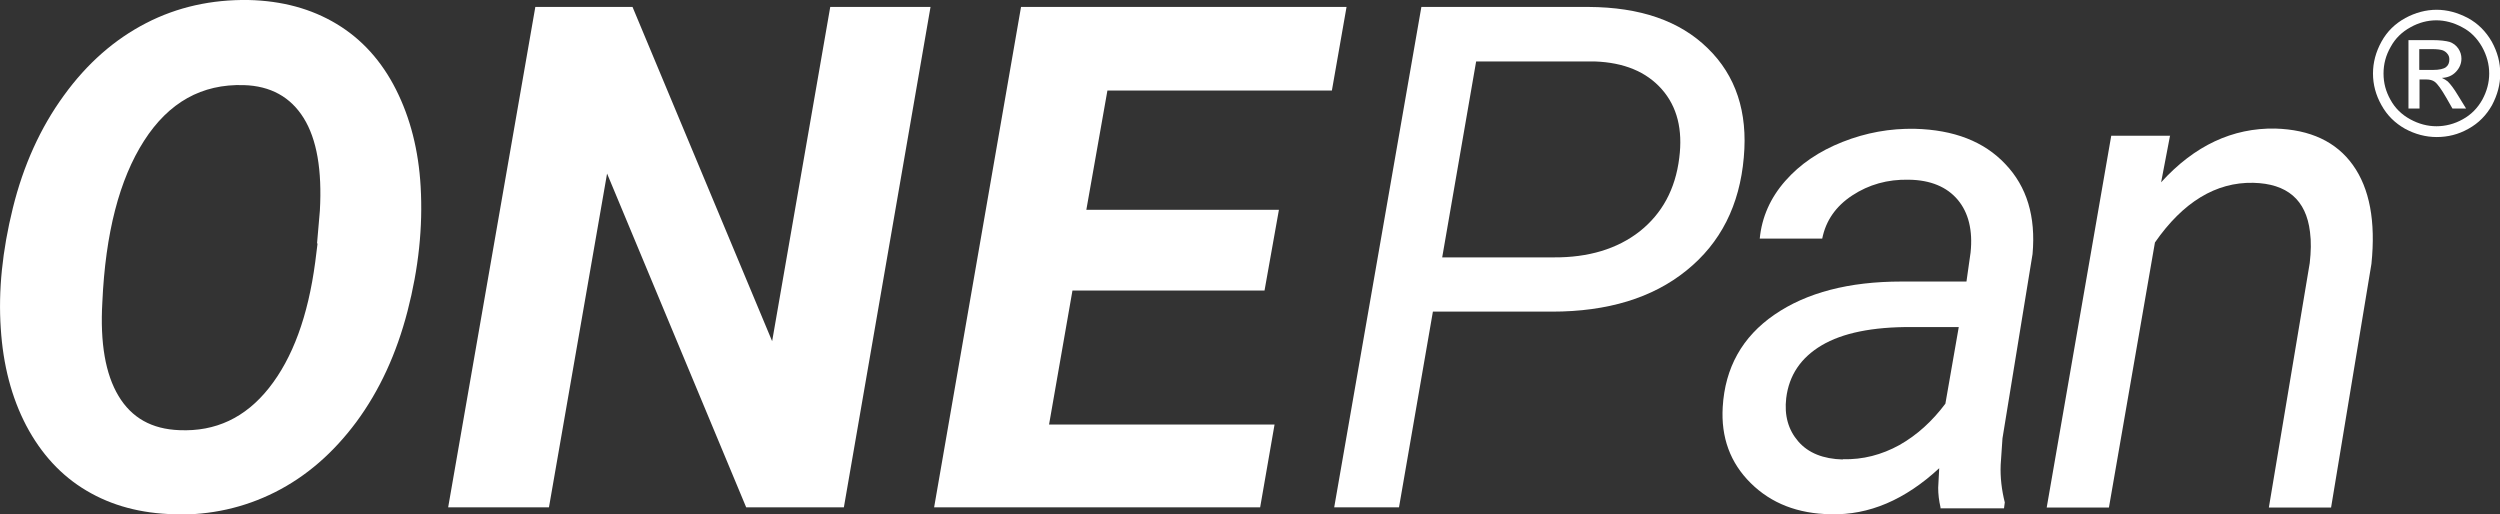 <svg viewBox="0 0 97.23 20" xmlns="http://www.w3.org/2000/svg" id="Lager_1"><rect x="0" y="0" width="97.23" height="20" fill="#333333" stroke="none"/><defs><style>.cls-1{fill:#fff;stroke-width:0px;}</style></defs><path d="M6.78,20c-1.29-.03-2.43-.33-3.42-.92-.98-.58-1.76-1.43-2.34-2.53C.45,15.46.12,14.2.03,12.77c-.1-1.46.06-3.02.47-4.68.41-1.66,1.07-3.12,1.98-4.37.91-1.26,1.98-2.19,3.2-2.82C6.9.27,8.23-.02,9.66,0c1.31.03,2.45.34,3.43.93.98.59,1.75,1.44,2.31,2.55.56,1.11.88,2.37.96,3.78.09,1.57-.08,3.18-.51,4.84-.43,1.66-1.09,3.09-1.99,4.31-.9,1.21-1.95,2.12-3.16,2.73-1.21.61-2.52.9-3.92.87h0ZM12.33,9.47l.11-1.27c.09-1.59-.12-2.79-.63-3.61-.51-.82-1.29-1.25-2.33-1.28-1.63-.05-2.92.67-3.88,2.17-.96,1.5-1.5,3.59-1.62,6.28-.09,1.58.12,2.79.63,3.64.51.85,1.29,1.29,2.37,1.33,1.4.06,2.56-.48,3.48-1.64.92-1.16,1.52-2.79,1.8-4.9l.09-.72h0Z" class="cls-1"></path><path d="M32.82,19.73h-3.8l-5.41-12.98-2.26,12.98h-3.92L20.82.27h3.78l5.43,13L32.29.27h3.9l-3.37,19.46h0Z" class="cls-1"></path><path d="M49.17,11.3h-7.46l-.91,5.21h8.77l-.56,3.22h-12.68L39.71.27h12.66l-.57,3.25h-8.73l-.82,4.64h7.49l-.56,3.14Z" class="cls-1"></path><path d="M55.73,12.11l-1.32,7.62h-2.52L55.28.27h6.5c2.01.01,3.55.54,4.64,1.61,1.09,1.06,1.56,2.48,1.4,4.24-.16,1.86-.9,3.33-2.23,4.4-1.32,1.07-3.07,1.6-5.23,1.6h-4.63s0-.01,0-.01ZM56.09,10.01h4.33c1.36.01,2.48-.33,3.35-1.01.87-.69,1.39-1.64,1.54-2.86.14-1.1-.08-1.99-.68-2.67-.6-.68-1.47-1.04-2.61-1.08h-4.61s-1.32,7.62-1.32,7.62Z" class="cls-1"></path><path d="M75.47,19.73c-.06-.26-.09-.51-.09-.76l.04-.76c-1.33,1.23-2.73,1.83-4.22,1.79-1.28-.02-2.31-.42-3.11-1.21-.8-.79-1.16-1.78-1.09-2.96.09-1.53.76-2.73,2.01-3.59,1.25-.86,2.9-1.29,4.94-1.29h2.53s.16-1.13.16-1.13c.09-.86-.08-1.55-.5-2.05-.42-.5-1.06-.77-1.9-.78-.83-.02-1.56.19-2.2.61-.64.42-1.03.98-1.17,1.68h-2.43c.08-.83.41-1.58.99-2.24.58-.66,1.32-1.16,2.23-1.52.91-.36,1.85-.53,2.82-.51,1.51.04,2.68.49,3.51,1.37.84.88,1.19,2.04,1.06,3.5l-1.17,7.17-.07,1.03c-.02.49.04.98.16,1.46l-.03.23h-2.47ZM71.67,17.86c.78.02,1.51-.17,2.2-.55.69-.39,1.28-.93,1.79-1.61l.52-2.98h-1.83c-1.52-.01-2.69.23-3.5.71-.81.48-1.27,1.16-1.38,2.05-.08.68.08,1.24.47,1.69.39.45.97.68,1.73.7h0Z" class="cls-1"></path><path d="M84.4,5.26l-.35,1.83c1.3-1.43,2.78-2.12,4.44-2.09,1.36.04,2.37.51,3.02,1.42.65.91.89,2.19.72,3.84l-1.57,9.48h-2.42l1.59-9.51c.05-.44.06-.84.01-1.21-.15-1.25-.89-1.88-2.21-1.91-1.45-.03-2.73.75-3.82,2.32l-1.79,10.31h-2.42l2.51-14.46h2.29Z" class="cls-1"></path><path d="M94.76.38c.42,0,.82.11,1.22.32.39.21.7.52.93.92.22.4.33.81.33,1.24s-.11.83-.32,1.23c-.22.39-.52.7-.92.92-.39.22-.8.32-1.23.32s-.84-.11-1.23-.32c-.39-.22-.7-.52-.92-.92-.22-.39-.33-.8-.33-1.23s.11-.84.33-1.24c.22-.4.53-.7.93-.92.39-.21.8-.32,1.22-.32h0ZM94.76.79c-.35,0-.69.09-1.01.27-.33.18-.59.43-.77.76-.19.33-.28.67-.28,1.04s.09.7.27,1.02c.18.33.44.58.77.76.33.18.67.27,1.02.27s.7-.09,1.02-.27c.33-.18.58-.44.76-.76.18-.33.27-.67.27-1.02s-.09-.7-.28-1.04c-.19-.33-.44-.59-.77-.76-.33-.18-.67-.27-1.01-.27h0ZM93.67,4.22V1.56h.92c.31,0,.54.03.68.07.14.05.25.13.34.26.08.12.12.25.12.39,0,.19-.07.36-.21.51-.14.15-.32.23-.55.24.09.04.17.09.23.14.11.11.24.28.39.53l.32.52h-.53l-.24-.42c-.19-.33-.34-.54-.45-.62-.08-.06-.19-.09-.34-.09h-.25v1.13h-.43ZM94.1,2.72h.52c.25,0,.42-.04.51-.11.09-.07.13-.17.13-.3,0-.08-.02-.15-.07-.21-.04-.06-.11-.11-.18-.14-.08-.03-.22-.05-.43-.05h-.49v.8h0Z" class="cls-1"></path></svg>
